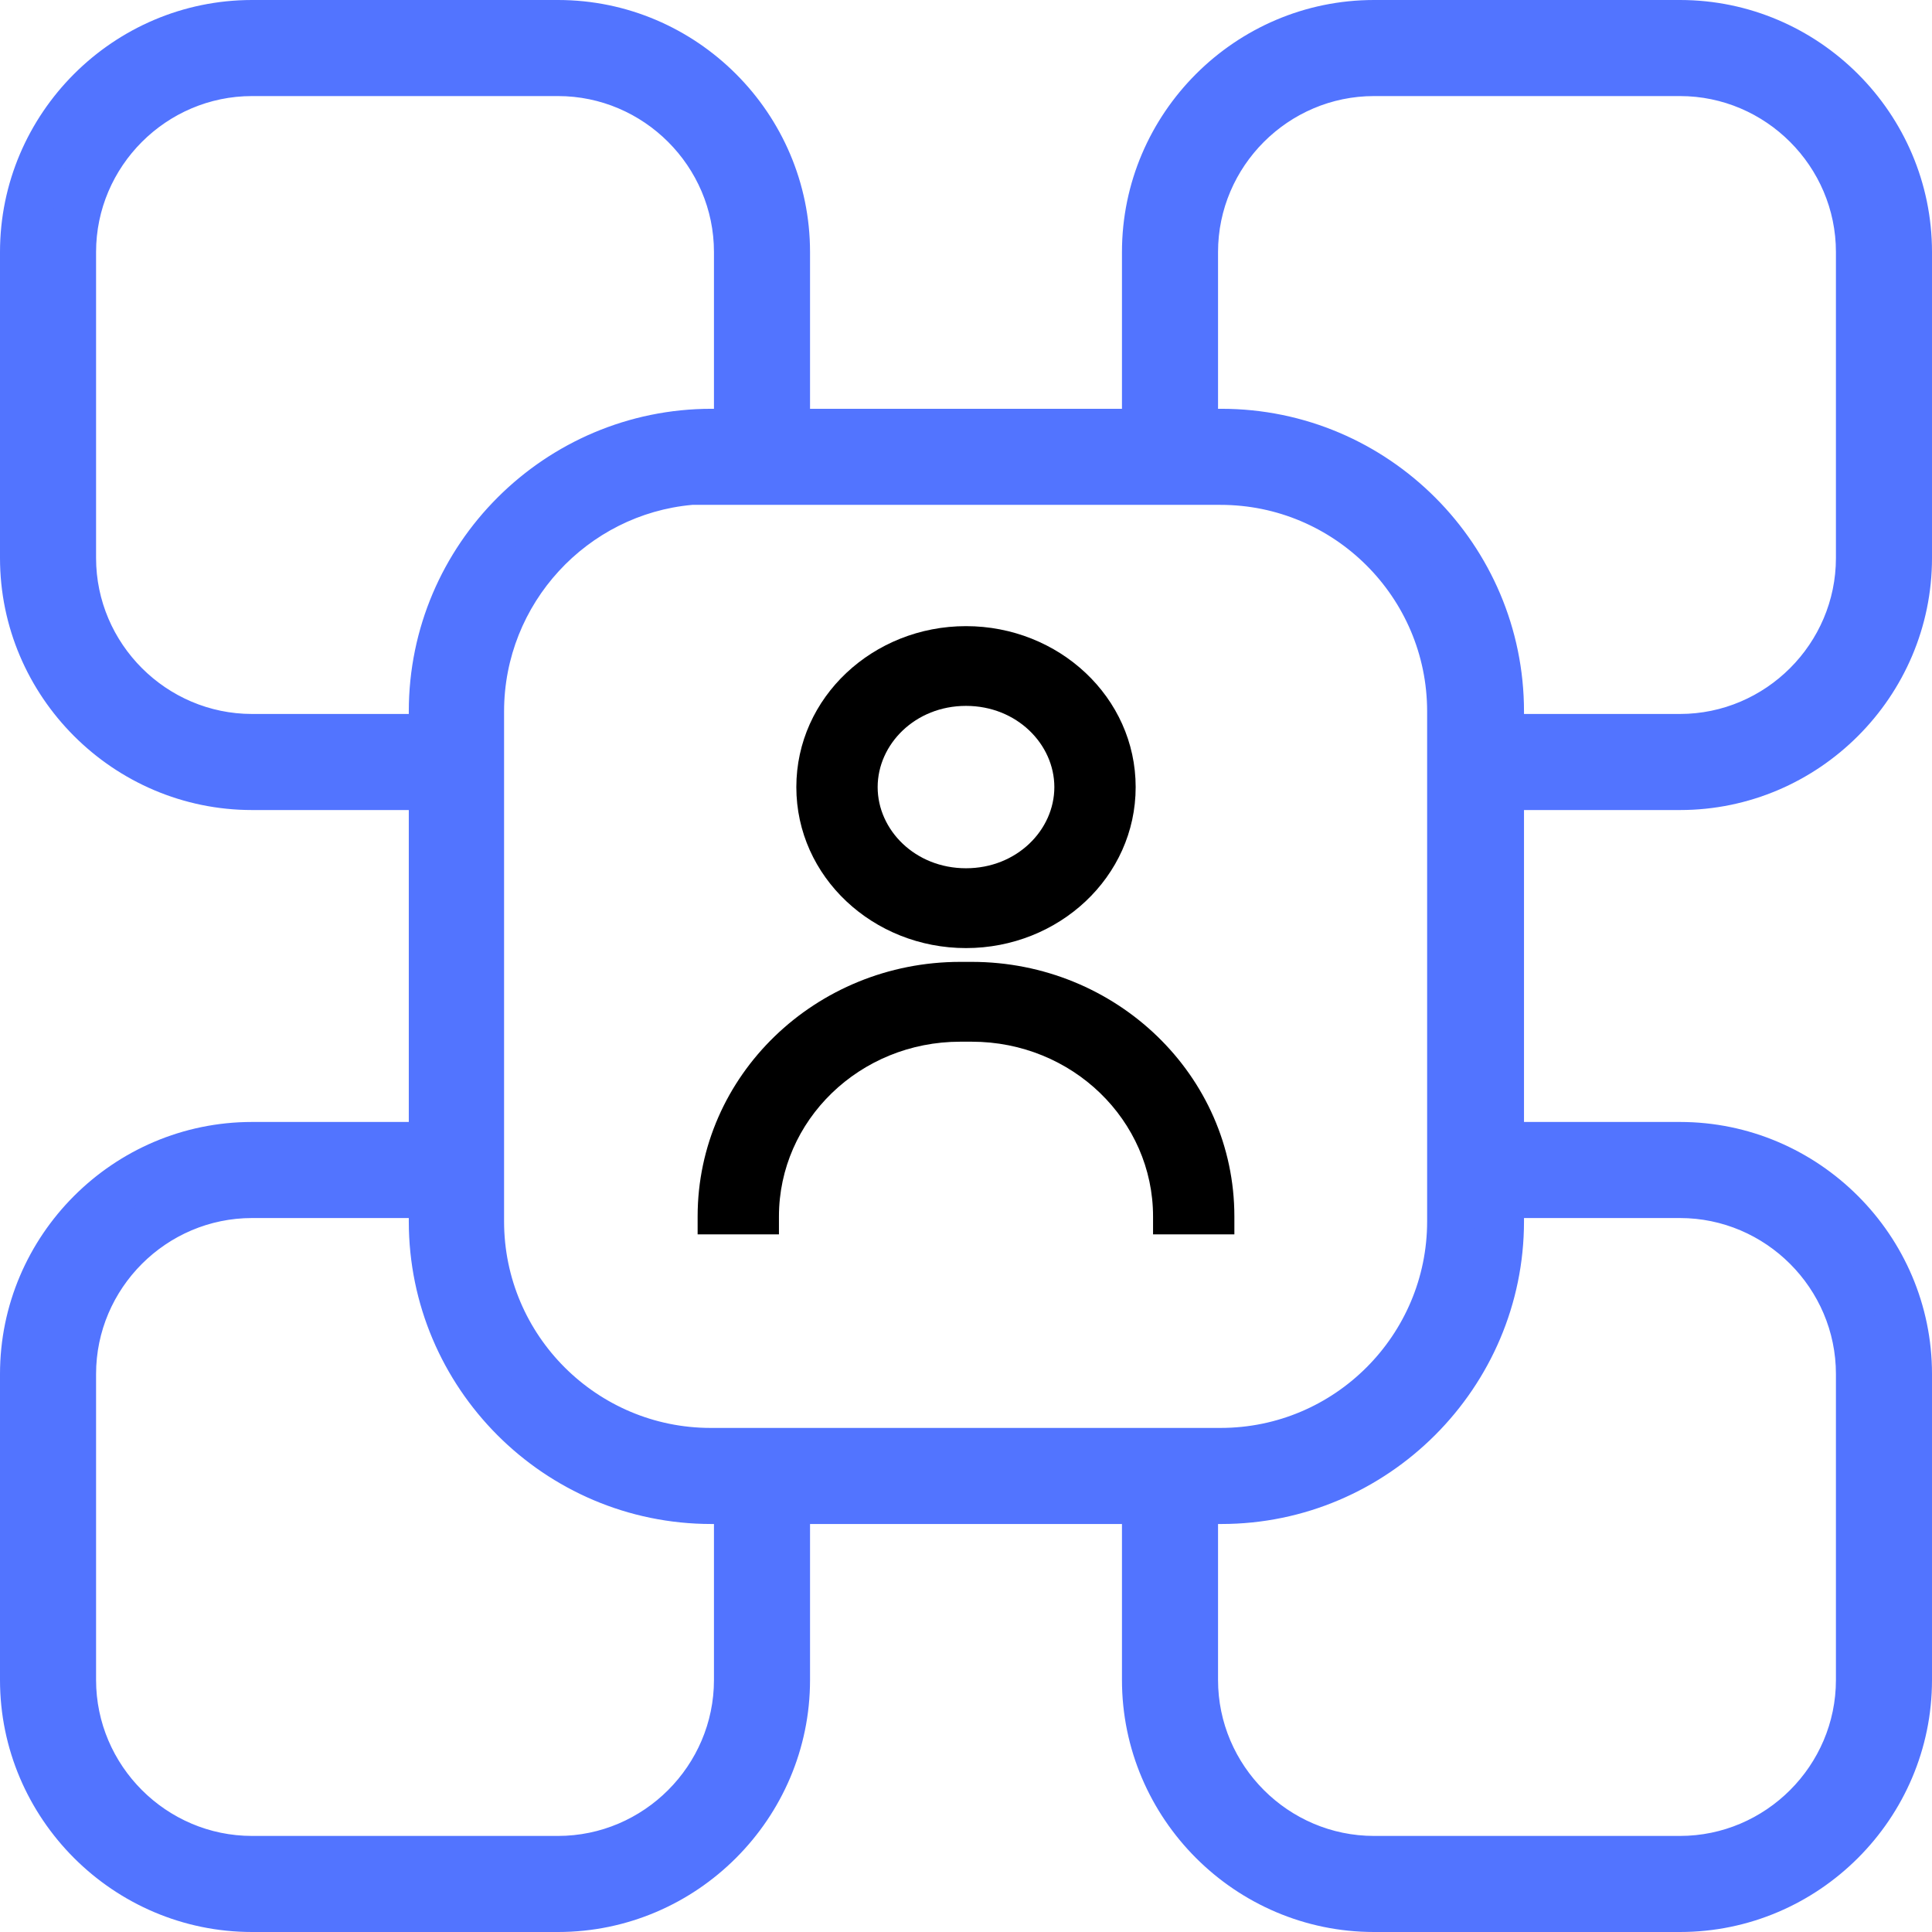 <svg width="22" height="22" viewBox="0 0 22 22" fill="none" xmlns="http://www.w3.org/2000/svg">
<path fill-rule="evenodd" clip-rule="evenodd" d="M9.068 8.963C9.068 7.939 9.944 7.13 11 7.13C12.056 7.13 12.932 7.939 12.932 8.963C12.932 9.987 12.056 10.796 11 10.796C9.944 10.796 9.068 9.987 9.068 8.963ZM11 8.038C10.421 8.038 9.994 8.475 9.994 8.963C9.994 9.451 10.421 9.887 11 9.887C11.579 9.887 12.006 9.451 12.006 8.963C12.006 8.475 11.579 8.038 11 8.038ZM7.944 13.852C7.944 12.245 9.29 10.953 10.935 10.953H11.065C12.71 10.953 14.056 12.245 14.056 13.852V14.056H13.13V13.852C13.13 12.759 12.212 11.862 11.065 11.862H10.935C9.788 11.862 8.87 12.759 8.87 13.852V14.056H7.944V13.852Z" fill="black"/>
<path d="M5.193 8.956H2.87C1.439 8.956 0.268 7.785 0.268 6.354V2.87C0.268 1.439 1.439 0.268 2.87 0.268H6.354C7.785 0.268 8.956 1.439 8.956 2.87V5.193C8.956 5.351 8.835 5.472 8.677 5.472C8.519 5.472 8.398 5.351 8.398 5.193V2.87C8.398 1.746 7.479 0.826 6.354 0.826H2.87C1.746 0.826 0.826 1.746 0.826 2.87V6.354C0.826 7.479 1.746 8.398 2.87 8.398H5.193C5.351 8.398 5.472 8.519 5.472 8.677C5.472 8.835 5.351 8.956 5.193 8.956Z" fill="#5274FF"/>
<path d="M19.13 8.956H16.807C16.649 8.956 16.529 8.835 16.529 8.677C16.529 8.519 16.649 8.398 16.807 8.398H19.13C20.254 8.398 21.174 7.479 21.174 6.354V2.87C21.174 1.746 20.254 0.826 19.13 0.826H15.646C14.521 0.826 13.602 1.746 13.602 2.87V5.193C13.602 5.351 13.481 5.472 13.323 5.472C13.165 5.472 13.044 5.351 13.044 5.193V2.87C13.044 1.439 14.215 0.268 15.646 0.268H19.13C20.561 0.268 21.732 1.439 21.732 2.87V6.354C21.732 7.785 20.561 8.956 19.13 8.956Z" fill="#5274FF"/>
<path d="M6.354 21.732H2.87C1.439 21.732 0.268 20.561 0.268 19.13V15.646C0.268 14.215 1.439 13.044 2.87 13.044H5.193C5.351 13.044 5.472 13.165 5.472 13.323C5.472 13.481 5.351 13.602 5.193 13.602H2.87C1.746 13.602 0.826 14.521 0.826 15.646V19.13C0.826 20.254 1.746 21.174 2.87 21.174H6.354C7.479 21.174 8.398 20.254 8.398 19.13V16.807C8.398 16.649 8.519 16.529 8.677 16.529C8.835 16.529 8.956 16.649 8.956 16.807V19.13C8.956 20.561 7.785 21.732 6.354 21.732Z" fill="#5274FF"/>
<path d="M19.13 21.732H15.646C14.215 21.732 13.044 20.561 13.044 19.13V16.807C13.044 16.649 13.165 16.529 13.323 16.529C13.481 16.529 13.602 16.649 13.602 16.807V19.13C13.602 20.254 14.521 21.174 15.646 21.174H19.13C20.254 21.174 21.174 20.254 21.174 19.13V15.646C21.174 14.521 20.254 13.602 19.13 13.602H16.807C16.649 13.602 16.529 13.481 16.529 13.323C16.529 13.165 16.649 13.044 16.807 13.044H19.13C20.561 13.044 21.732 14.215 21.732 15.646V19.13C21.732 20.561 20.561 21.732 19.13 21.732Z" fill="#5274FF"/>
<path d="M13.908 17.086H8.101C6.345 17.086 4.923 15.655 4.923 13.908V8.101C4.923 6.345 6.354 4.923 8.101 4.923H13.908C15.664 4.923 17.086 6.354 17.086 8.101V13.908C17.086 15.655 15.655 17.086 13.908 17.086ZM8.092 5.471C6.652 5.471 5.471 6.652 5.471 8.101V13.908C5.471 15.358 6.652 16.528 8.092 16.528H13.899C15.348 16.528 16.519 15.348 16.519 13.908V8.101C16.519 6.652 15.339 5.481 13.899 5.481H8.092V5.471Z" fill="#5274FF"/>
<path fill-rule="evenodd" clip-rule="evenodd" d="M2.87 0.537C1.587 0.537 0.537 1.587 0.537 2.87V6.354C0.537 7.637 1.587 8.688 2.87 8.688H4.655V8.667H2.87C1.597 8.667 0.557 7.627 0.557 6.354V2.87C0.557 1.597 1.597 0.557 2.87 0.557H6.354C7.627 0.557 8.667 1.597 8.667 2.87V4.655H8.688V2.87C8.688 1.587 7.637 0.537 6.354 0.537H2.87ZM9.224 4.655V2.87C9.224 1.291 7.933 0 6.354 0H2.87C1.291 0 0 1.291 0 2.87V6.354C0 7.933 1.291 9.224 2.87 9.224H4.655V12.776H2.87C1.291 12.776 0 14.067 0 15.646V19.13C0 20.709 1.291 22 2.87 22H6.354C7.933 22 9.224 20.709 9.224 19.13V17.354H12.776V19.13C12.776 20.709 14.067 22 15.646 22H19.13C20.709 22 22 20.709 22 19.13V15.646C22 14.067 20.709 12.776 19.13 12.776H17.354V9.224H19.13C20.709 9.224 22 7.933 22 6.354V2.87C22 1.291 20.709 0 19.13 0H15.646C14.067 0 12.776 1.291 12.776 2.87V4.655H9.224ZM8.688 5.192H8.667V5.193C8.667 5.198 8.668 5.201 8.668 5.201L8.669 5.202C8.669 5.202 8.672 5.203 8.677 5.203C8.682 5.203 8.685 5.202 8.685 5.202L8.686 5.201C8.686 5.201 8.688 5.198 8.688 5.193V5.192ZM8.13 4.655V2.87C8.13 1.894 7.33 1.094 6.354 1.094H2.87C1.894 1.094 1.094 1.894 1.094 2.87V6.354C1.094 7.33 1.894 8.13 2.87 8.13H4.655V8.101C4.655 6.196 6.207 4.655 8.101 4.655H8.13ZM5.192 8.13V8.101C5.192 6.494 6.502 5.192 8.101 5.192H8.13V5.193C8.13 5.196 8.13 5.2 8.13 5.203H8.092C6.503 5.203 5.203 6.504 5.203 8.101V8.13C5.2 8.13 5.196 8.13 5.193 8.13H5.192ZM5.192 8.667V8.688H5.193C5.198 8.688 5.201 8.686 5.201 8.686L5.202 8.685C5.202 8.685 5.203 8.683 5.203 8.679V8.675C5.203 8.671 5.202 8.669 5.202 8.669L5.201 8.668C5.201 8.668 5.198 8.667 5.193 8.667H5.192ZM5.203 9.224C5.2 9.224 5.196 9.224 5.193 9.224H5.192V12.776H5.193C5.196 12.776 5.2 12.776 5.203 12.776V9.224ZM5.74 13.331C5.74 13.328 5.74 13.325 5.74 13.323C5.74 13.32 5.74 13.318 5.74 13.315V8.685C5.74 8.682 5.74 8.68 5.74 8.677C5.74 8.675 5.74 8.672 5.74 8.67V8.101C5.74 6.87 6.688 5.856 7.883 5.749H13.899C15.191 5.749 16.251 6.8 16.251 8.101V13.908C16.251 15.201 15.2 16.26 13.899 16.26H8.092C6.799 16.26 5.74 15.209 5.74 13.908V13.331ZM5.203 13.321V13.325C5.203 13.329 5.202 13.331 5.202 13.331M5.203 13.321C5.203 13.317 5.202 13.315 5.202 13.315L5.201 13.314C5.201 13.314 5.198 13.312 5.193 13.312H5.192V13.333H5.193C5.198 13.333 5.201 13.332 5.201 13.332L5.202 13.331M5.192 13.87H5.193C5.196 13.87 5.2 13.87 5.203 13.87V13.908C5.203 15.507 6.504 16.797 8.092 16.797H8.13C8.13 16.8 8.13 16.804 8.13 16.807V16.818H8.101C6.494 16.818 5.192 15.507 5.192 13.908V13.87ZM4.655 13.333V13.312H2.87C1.587 13.312 0.537 14.363 0.537 15.646V19.13C0.537 20.413 1.587 21.463 2.87 21.463H6.354C7.637 21.463 8.688 20.413 8.688 19.13V17.354H8.667V19.13C8.667 20.402 7.627 21.442 6.354 21.442H2.87C1.597 21.442 0.557 20.402 0.557 19.13V15.646C0.557 14.373 1.597 13.333 2.87 13.333H4.655ZM8.13 17.354V19.13C8.13 20.106 7.33 20.906 6.354 20.906H2.87C1.894 20.906 1.094 20.106 1.094 19.13V15.646C1.094 14.67 1.894 13.87 2.87 13.87H4.655V13.908C4.655 15.803 6.196 17.354 8.101 17.354H8.13ZM8.667 16.818H8.688V16.807C8.688 16.802 8.686 16.799 8.686 16.799L8.685 16.798C8.685 16.798 8.682 16.797 8.677 16.797C8.672 16.797 8.669 16.798 8.669 16.798L8.668 16.799C8.668 16.799 8.667 16.802 8.667 16.807V16.818ZM9.224 16.818H12.776V16.807C12.776 16.804 12.776 16.8 12.776 16.797H9.224C9.224 16.8 9.224 16.804 9.224 16.807V16.818ZM13.87 16.797C13.87 16.8 13.87 16.804 13.87 16.807V16.818H13.908C15.507 16.818 16.818 15.507 16.818 13.908V13.87H16.807C16.801 13.87 16.794 13.87 16.787 13.87V13.908C16.787 15.496 15.497 16.797 13.899 16.797H13.87ZM16.787 12.776C16.794 12.776 16.801 12.776 16.807 12.776H16.818V9.224H16.807C16.801 9.224 16.794 9.224 16.787 9.224V12.776ZM16.787 8.13C16.794 8.13 16.801 8.13 16.807 8.13H16.818V8.101C16.818 6.502 15.516 5.192 13.908 5.192H13.87V5.193C13.87 5.199 13.87 5.206 13.87 5.213H13.899C15.487 5.213 16.787 6.503 16.787 8.101V8.13ZM12.776 5.213C12.776 5.206 12.776 5.199 12.776 5.193V5.192H9.224V5.193C9.224 5.199 9.224 5.206 9.224 5.213H12.776ZM13.312 5.192V5.193C13.312 5.198 13.314 5.201 13.314 5.201L13.315 5.202C13.315 5.202 13.318 5.203 13.323 5.203C13.328 5.203 13.331 5.202 13.331 5.202L13.332 5.201C13.332 5.201 13.333 5.198 13.333 5.193V5.192H13.312ZM13.87 4.655H13.908C15.813 4.655 17.354 6.207 17.354 8.101V8.13H19.13C20.106 8.13 20.906 7.33 20.906 6.354V2.87C20.906 1.894 20.106 1.094 19.13 1.094H15.646C14.67 1.094 13.87 1.894 13.87 2.87V4.655ZM17.354 8.667H19.13C20.402 8.667 21.442 7.627 21.442 6.354V2.87C21.442 1.597 20.402 0.557 19.13 0.557H15.646C14.373 0.557 13.333 1.597 13.333 2.87V4.655H13.312V2.87C13.312 1.587 14.363 0.537 15.646 0.537H19.13C20.413 0.537 21.463 1.587 21.463 2.87V6.354C21.463 7.637 20.413 8.688 19.13 8.688H17.354V8.667ZM16.818 8.667H16.807C16.802 8.667 16.799 8.668 16.799 8.668L16.798 8.669C16.798 8.669 16.797 8.672 16.797 8.677L16.797 8.682L16.798 8.685L16.799 8.686C16.799 8.686 16.802 8.688 16.807 8.688H16.818V8.667ZM16.818 13.312H16.807C16.802 13.312 16.799 13.314 16.799 13.314L16.798 13.315C16.798 13.315 16.797 13.318 16.797 13.323C16.797 13.328 16.798 13.331 16.798 13.331L16.799 13.332C16.799 13.332 16.802 13.333 16.807 13.333H16.818V13.312ZM17.354 13.312V13.333H19.13C20.402 13.333 21.442 14.373 21.442 15.646V19.13C21.442 20.402 20.402 21.442 19.13 21.442H15.646C14.373 21.442 13.333 20.402 13.333 19.13V17.354H13.312V19.13C13.312 20.413 14.363 21.463 15.646 21.463H19.13C20.413 21.463 21.463 20.413 21.463 19.13V15.646C21.463 14.363 20.413 13.312 19.13 13.312H17.354ZM13.312 16.818H13.333V16.807C13.333 16.802 13.332 16.799 13.332 16.799L13.331 16.798C13.331 16.798 13.328 16.797 13.323 16.797C13.318 16.797 13.315 16.798 13.315 16.798L13.314 16.799C13.314 16.799 13.312 16.802 13.312 16.807V16.818ZM13.87 17.354V19.13C13.87 20.106 14.67 20.906 15.646 20.906H19.13C20.106 20.906 20.906 20.106 20.906 19.13V15.646C20.906 14.67 20.106 13.87 19.13 13.87H17.354V13.908C17.354 15.803 15.803 17.354 13.908 17.354H13.87Z" fill="#5274FF"/>
</svg>
